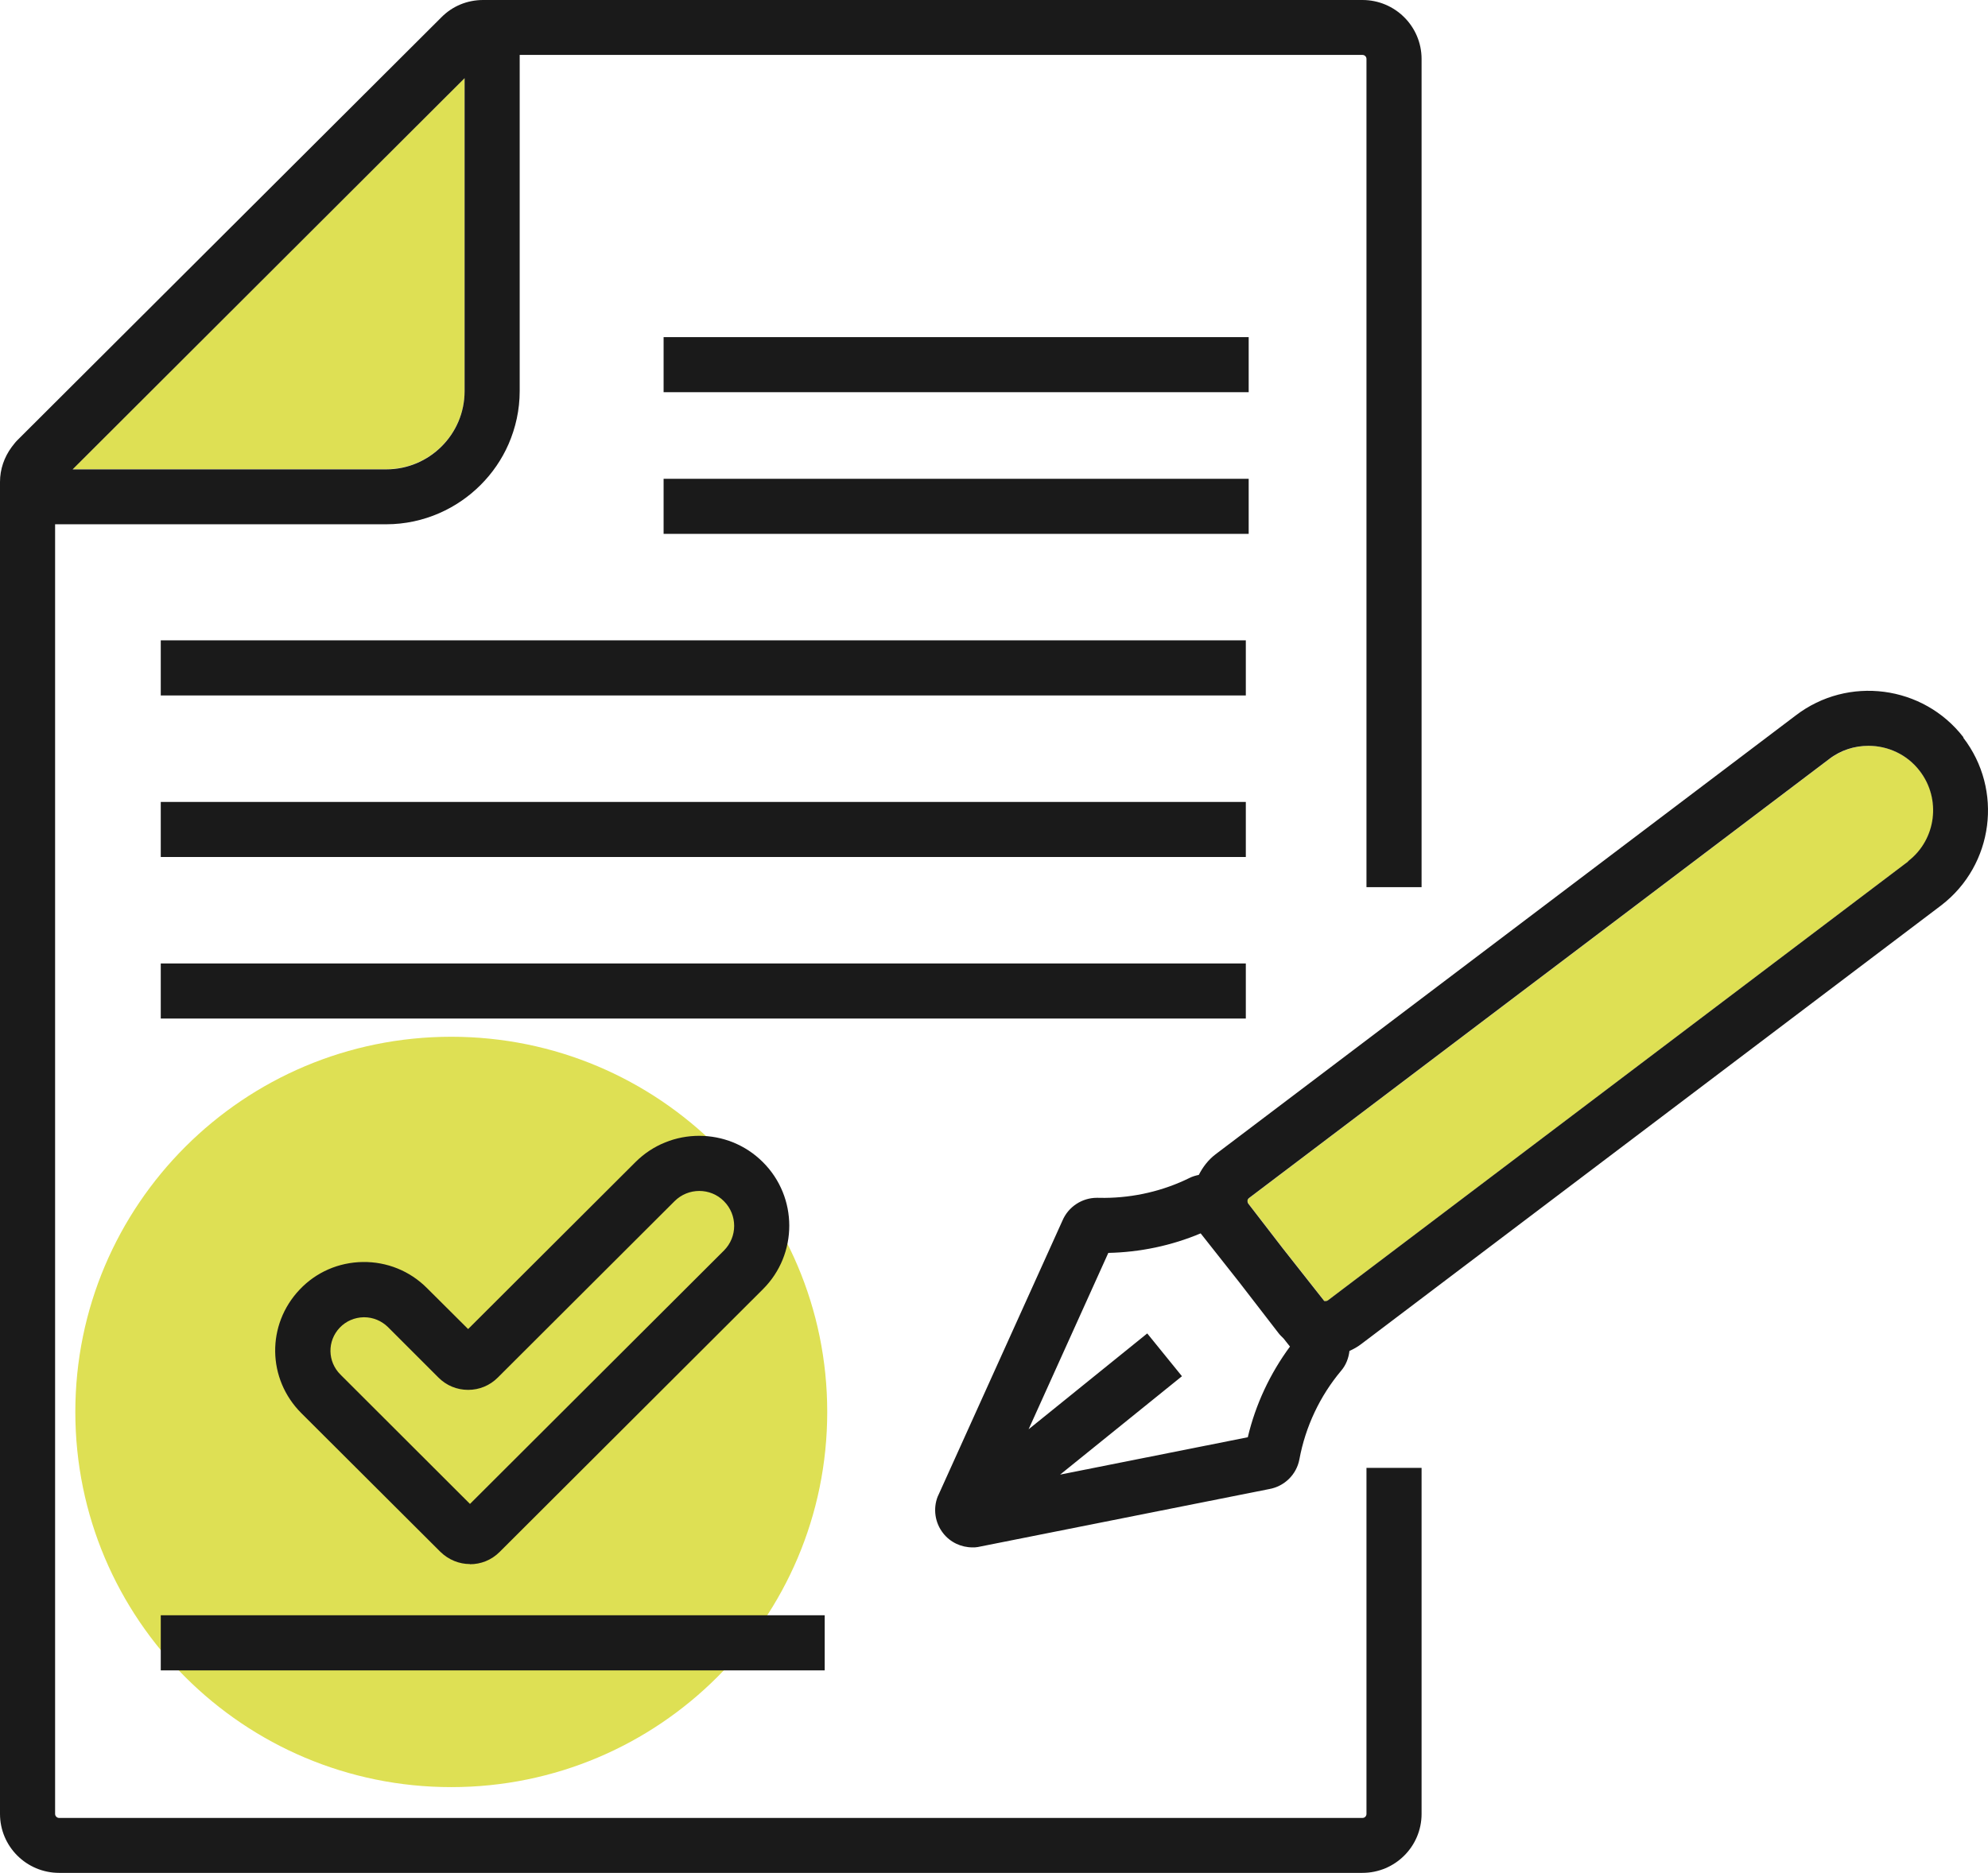 <svg xmlns="http://www.w3.org/2000/svg" width="117.973" height="111.17" viewBox="0 0 117.973 111.17"><g fill="none"><path fill="#DEE054" d="M27.57,23.21 L27.57,4.63 L4.31,27.85 L22.92,27.85 C25.48,27.85 27.57,25.77 27.57,23.21 Z M26.78,106.08 C39.101,106.08 49.09,96.109 49.09,83.81 C49.09,71.511 39.101,61.54 26.78,61.54 C14.459,61.54 4.47,71.511 4.47,83.81 C4.47,96.109 14.459,106.08 26.78,106.08 Z M113.93,45.76 C113.18,44.78 112.04,44.27 110.89,44.27 C110.07,44.27 109.25,44.53 108.55,45.06 L74.12,71.12 C74.06,71.16 74.04,71.23 74.04,71.27 C74.04,71.32 74.04,71.38 74.09,71.45 L76.14,74.11 L78.59,77.22 C78.59,77.22 78.62,77.23 78.64,77.23 C78.69,77.23 78.75,77.23 78.82,77.18 L113.25,51.13 C114.92,49.85 115.23,47.44 113.94,45.77 L113.93,45.76 Z"/><path fill="#1A1A1A" d="M80.85,0 C82.79,0 84.36,1.57 84.36,3.5 L84.36,52.66 L81.09,52.66 L81.09,3.5 C81.09,3.36 80.98,3.26 80.85,3.26 L30.84,3.26 L30.84,23.21 C30.84,24.33 30.6,25.39 30.18,26.36 C29.38,28.19 27.9,29.66 26.07,30.46 C25.11,30.88 24.04,31.12 22.92,31.12 L3.27,31.12 L3.27,107.67 C3.27,107.8 3.38,107.91 3.51,107.91 L80.85,107.91 C80.99,107.91 81.09,107.8 81.09,107.67 L81.09,87.13 L84.36,87.13 L84.36,107.67 C84.36,109.6 82.79,111.17 80.85,111.17 L3.51,111.17 C1.57,111.17 0,109.6 0,107.67 L0,28.61 C0,27.85 0.25,27.14 0.69,26.54 C0.8,26.4 0.9,26.26 1.03,26.13 L26.14,1.08 L26.19,1.03 C26.85,0.36 27.73,0 28.67,0 Z M48.94,95.88 L48.94,99.15 L9.54,99.15 L9.54,95.88 L48.94,95.88 Z M37.71,68.98 C39.79,66.9 43.19,66.9 45.27,68.98 C47.36,71.06 47.36,74.45 45.27,76.53 L29.65,92.12 C29.16,92.61 28.53,92.85 27.89,92.85 L27.89,92.84 C27.25,92.84 26.62,92.59 26.13,92.11 L17.88,83.88 C15.85,81.85 15.81,78.63 17.78,76.55 C18.76,75.51 20.1,74.93 21.53,74.91 C22.96,74.89 24.32,75.44 25.33,76.45 L27.78,78.89 Z M106.56,42.47 C109.66,40.09 114.13,40.67 116.52,43.77 L116.5,43.78 C118.89,46.88 118.31,51.34 115.21,53.73 L80.78,79.78 C80.56,79.95 80.32,80.08 80.08,80.19 C80.03,80.61 79.88,81.02 79.59,81.36 C78.33,82.86 77.47,84.68 77.11,86.62 C76.94,87.53 76.22,88.23 75.31,88.39 L58.02,91.83 C57.92,91.85 57.81,91.85 57.71,91.85 C57.04,91.85 56.39,91.55 55.97,91.01 C55.48,90.39 55.36,89.55 55.65,88.82 L55.68,88.76 L63.05,72.45 C63.4,71.63 64.21,71.1 65.09,71.1 L65.16,71.1 L65.561,71.104 C67.298,71.091 69.03,70.691 70.59,69.92 C70.77,69.83 70.95,69.78 71.14,69.74 C71.38,69.27 71.7,68.85 72.13,68.52 Z M42.96,71.3 C42.16,70.49 40.84,70.49 40.03,71.3 L29.54,81.77 C29.07,82.24 28.45,82.5 27.78,82.5 C27.11,82.5 26.49,82.24 26.02,81.77 L23.02,78.77 C22.64,78.4 22.14,78.19 21.61,78.19 L21.58,78.19 C21.04,78.2 20.53,78.42 20.16,78.81 C19.41,79.6 19.43,80.82 20.2,81.59 L27.89,89.27 L42.96,74.23 C43.77,73.42 43.77,72.11 42.96,71.3 Z M71.25,73.21 C69.52,73.94 67.65,74.33 65.77,74.37 L61.04,84.84 L68.08,79.15 L70.14,81.69 L62.91,87.53 L74.06,85.31 L74.05,85.3 C74.51,83.36 75.37,81.53 76.55,79.93 L76.17,79.45 C76.07,79.35 75.96,79.25 75.87,79.13 L73.54,76.11 Z M110.88,44.27 C110.06,44.27 109.24,44.52 108.54,45.06 L74.11,71.12 C74.06,71.16 74.03,71.23 74.03,71.27 C74.03,71.32 74.03,71.38 74.08,71.45 L76.13,74.11 L78.58,77.22 C78.6,77.23 78.62,77.23 78.63,77.23 C78.68,77.23 78.75,77.23 78.81,77.18 L113.24,51.13 L113.23,51.12 C114.9,49.84 115.21,47.43 113.92,45.76 C113.17,44.78 112.03,44.27 110.88,44.27 Z M73.93,57.19 L73.93,60.46 L9.54,60.46 L9.54,57.19 L73.93,57.19 Z M73.93,47.6 L73.93,50.87 L9.54,50.87 L9.54,47.6 L73.93,47.6 Z M73.93,38.01 L73.93,41.28 L9.54,41.28 L9.54,38.01 L73.93,38.01 Z M74.1,28.42 L74.1,31.69 L39.38,31.69 L39.38,28.42 L74.1,28.42 Z M27.57,4.64 L27.56,4.65 L4.31,27.86 L22.92,27.86 C25.48,27.86 27.57,25.78 27.57,23.22 L27.57,4.64 Z M74.1,20.01 L74.1,23.28 L39.38,23.28 L39.38,20.01 L74.1,20.01 Z"/></g></svg>